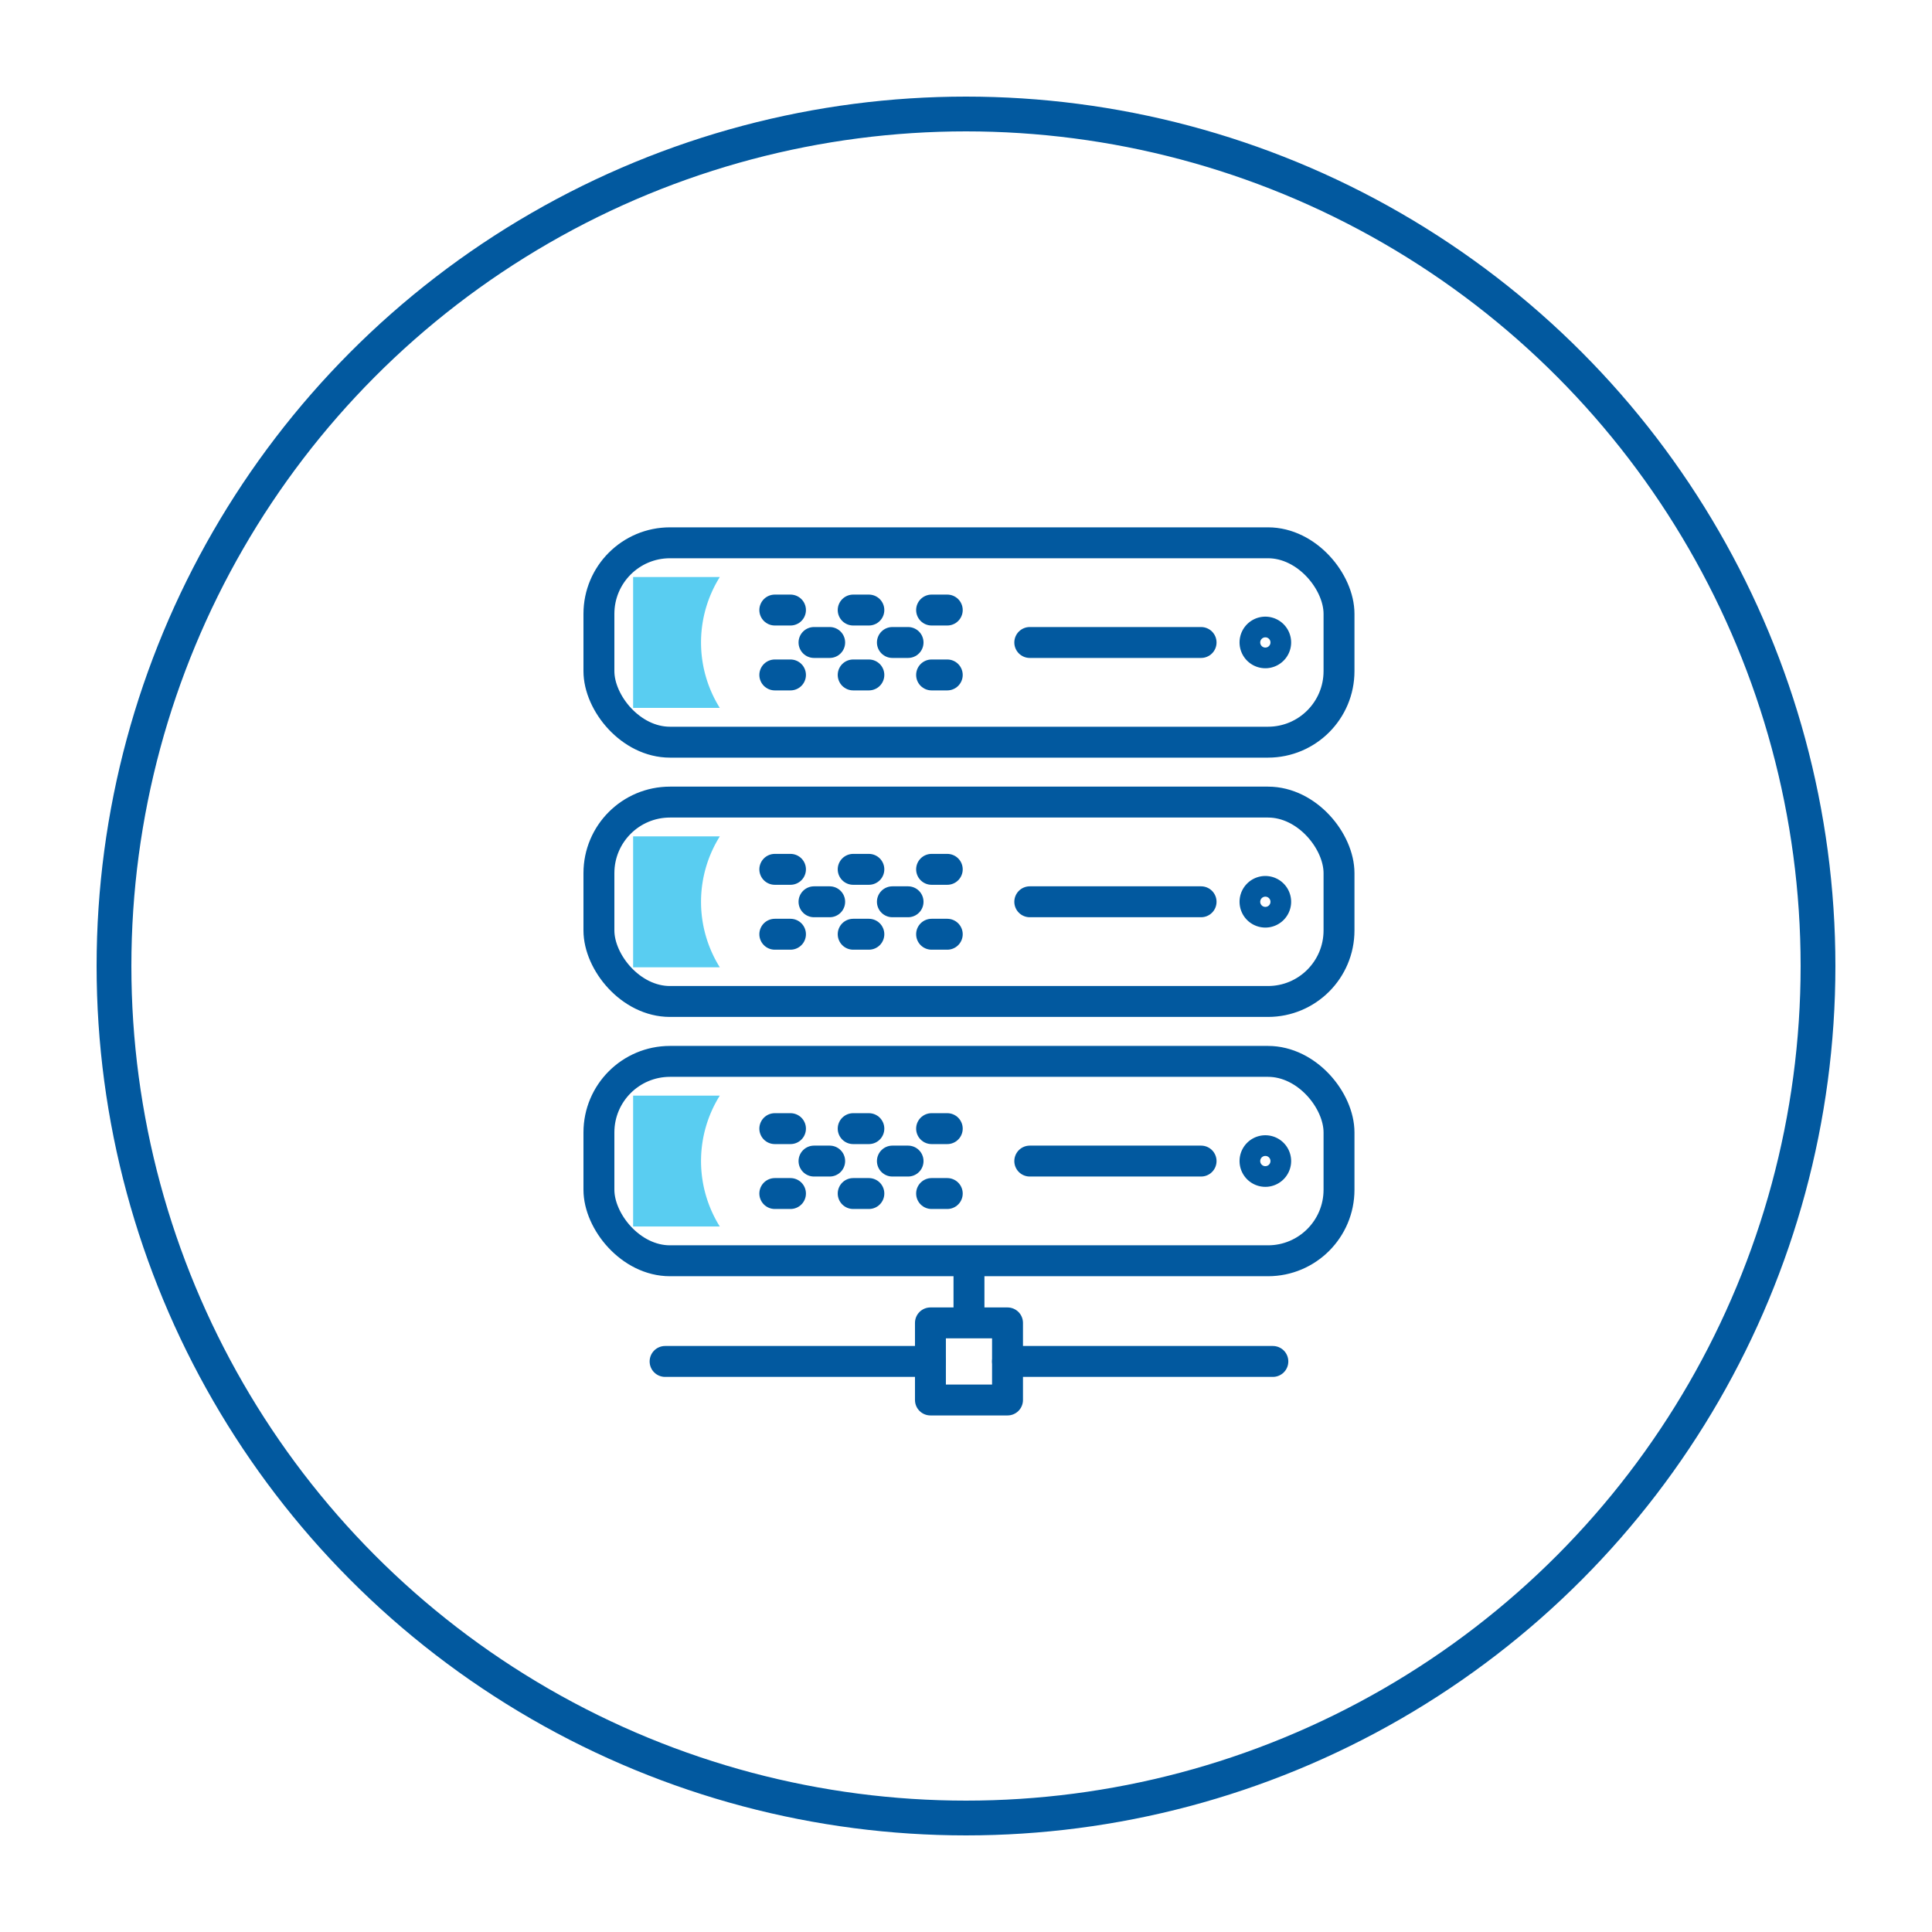 <?xml version="1.0" encoding="utf-8"?>
<svg height="100" viewBox="0 0 100 100" width="100" xmlns="http://www.w3.org/2000/svg"><g fill="none" stroke="#02599f" stroke-width="1.8"><circle cx="50" cy="50" r="45" stroke="none"/><circle cx="50" cy="50" fill="none" r="44.1"/></g><g transform="translate(31 28.095)"><g fill="none" stroke="#02599f" stroke-linejoin="round" stroke-width="1.6"><rect height="10.32" rx="3.677" width="38.307"/><path d="m9.915 3.481h-.811" stroke-linecap="round"/><path d="m9.915 6.84h-.811" stroke-linecap="round"/><path d="m11.944 5.16h-.811" stroke-linecap="round"/><path d="m13.161 3.481h.811" stroke-linecap="round"/><path d="m13.161 6.84h.811" stroke-linecap="round"/><path d="m16.001 5.16h-.811" stroke-linecap="round"/><path d="m17.219 3.481h.811" stroke-linecap="round"/><path d="m17.219 6.84h.811" stroke-linecap="round"/><path d="m22.301 5.16h8.867" stroke-linecap="round"/><path d="m529.435 482.9a.535.535 0 1 0 -.535.534.535.535 0 0 0 .535-.534z" stroke-linecap="round" transform="translate(-494.406 -477.741)"/></g><path d="m446.189 474.687h-4.489v6.773h4.486a6.392 6.392 0 0 1 0-6.773z" fill="#01b3ea" opacity=".65" transform="translate(-439.93 -472.914)"/></g><g transform="translate(31 41.516)"><g fill="none" stroke="#02599f" stroke-linejoin="round" stroke-width="1.6"><rect height="10.32" rx="3.677" width="38.307"/><path d="m9.915 3.481h-.811" stroke-linecap="round"/><path d="m9.915 6.84h-.811" stroke-linecap="round"/><path d="m11.944 5.16h-.811" stroke-linecap="round"/><path d="m13.161 3.481h.811" stroke-linecap="round"/><path d="m13.161 6.84h.811" stroke-linecap="round"/><path d="m16.001 5.16h-.811" stroke-linecap="round"/><path d="m17.219 3.481h.811" stroke-linecap="round"/><path d="m17.219 6.84h.811" stroke-linecap="round"/><path d="m22.301 5.16h8.867" stroke-linecap="round"/><path d="m529.435 519.037a.535.535 0 1 0 -.535.535.535.535 0 0 0 .535-.535z" stroke-linecap="round" transform="translate(-494.406 -513.877)"/></g><path d="m446.189 510.824h-4.489v6.776h4.486a6.392 6.392 0 0 1 0-6.773z" fill="#01b3ea" opacity=".65" transform="translate(-439.93 -509.05)"/></g><g transform="translate(31 54.937)"><g fill="none" stroke="#02599f" stroke-linejoin="round" stroke-width="1.6"><rect height="10.32" rx="3.677" width="38.307"/><path d="m9.915 3.481h-.811" stroke-linecap="round"/><path d="m9.915 6.84h-.811" stroke-linecap="round"/><path d="m11.944 5.16h-.811" stroke-linecap="round"/><path d="m13.161 3.481h.811" stroke-linecap="round"/><path d="m13.161 6.84h.811" stroke-linecap="round"/><path d="m16.001 5.16h-.811" stroke-linecap="round"/><path d="m17.219 3.481h.811" stroke-linecap="round"/><path d="m17.219 6.84h.811" stroke-linecap="round"/><path d="m22.301 5.16h8.867" stroke-linecap="round"/><path d="m529.435 555.173a.535.535 0 1 0 -.535.535.535.535 0 0 0 .535-.535z" stroke-linecap="round" transform="translate(-494.406 -550.014)"/></g><path d="m446.189 546.96h-4.489v6.773h4.486a6.392 6.392 0 0 1 0-6.773z" fill="#01b3ea" opacity=".65" transform="translate(-439.93 -545.187)"/></g><g fill="none"><path d="m50.154 65.257v3.216" stroke="#02599f" stroke-linejoin="round" stroke-width="1.6"/><path d="m48.159 68.473h3.99v3.99h-3.99z" stroke="#02599f" stroke-linejoin="round" stroke-width="1.6"/><path d="m48.159 70.468h-13.734" stroke="#02599f" stroke-linecap="round" stroke-linejoin="round" stroke-width="1.6"/><path d="m65.883 70.468h-13.734" stroke="#02599f" stroke-linecap="round" stroke-linejoin="round" stroke-width="1.6"/><path d="m0 0h100v100h-100z"/></g></svg>
